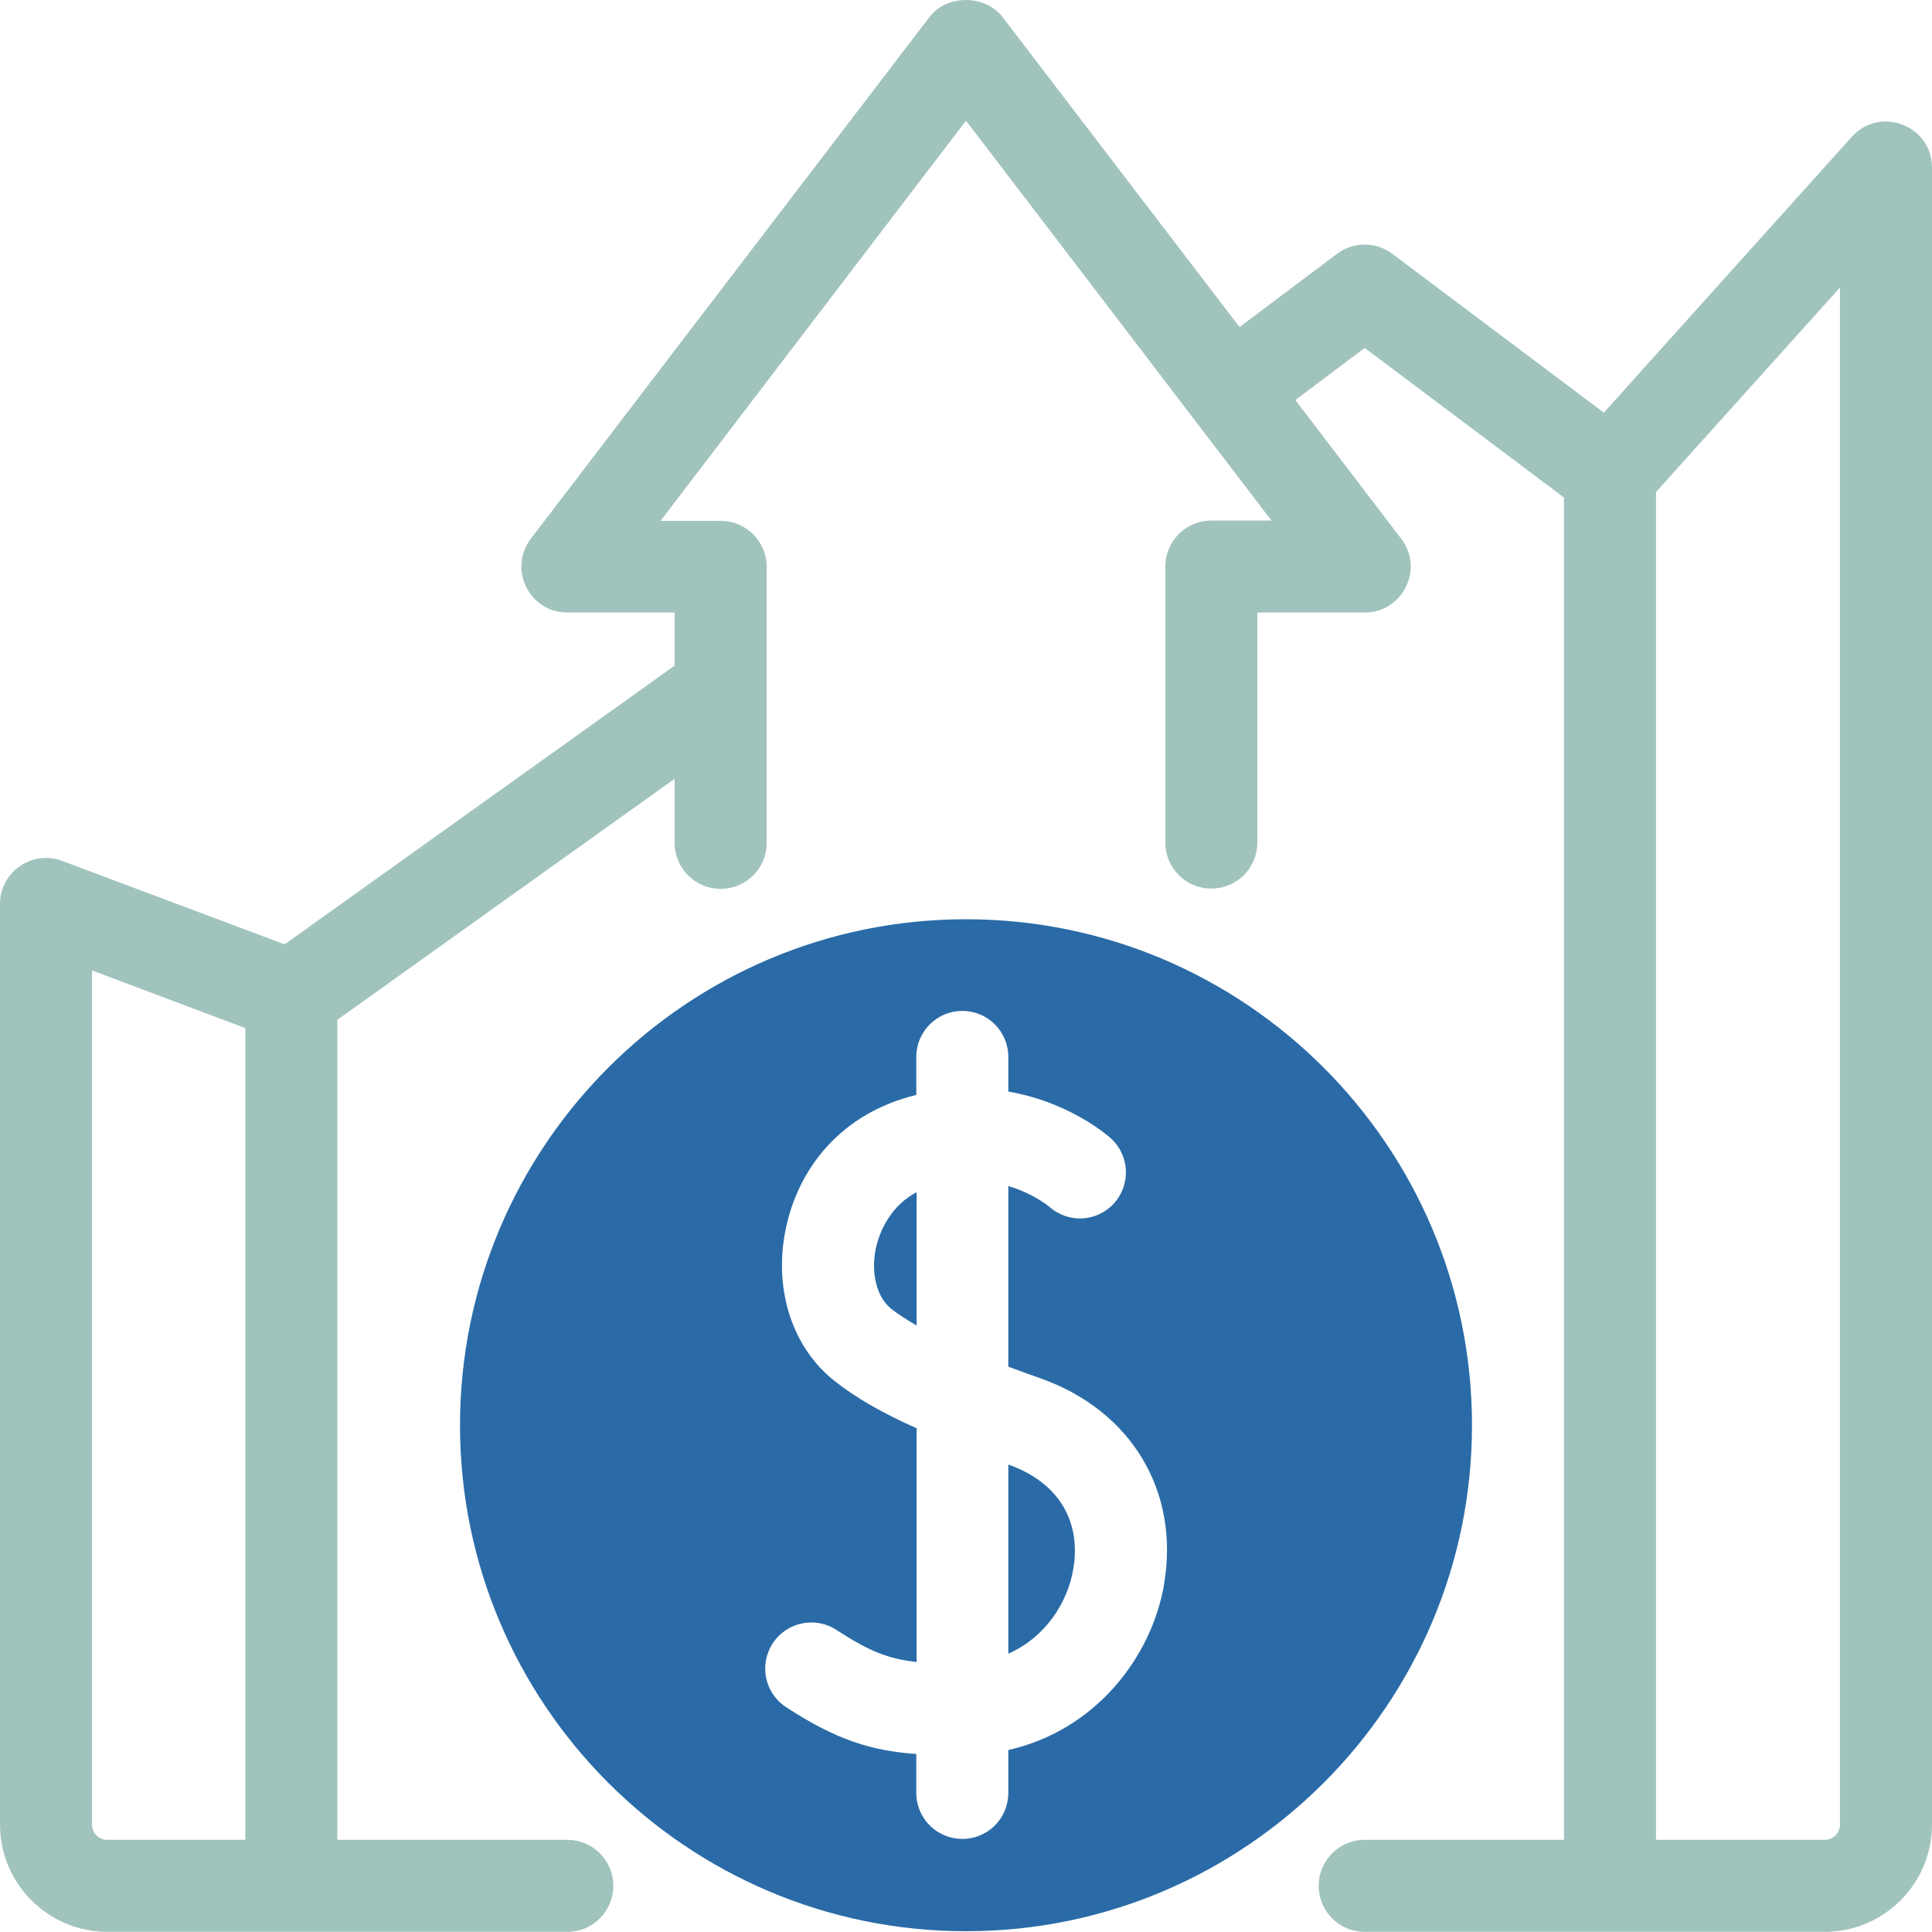 <svg width="40" height="40" viewBox="0 0 40 40" fill="none" xmlns="http://www.w3.org/2000/svg">
<g clip-path="url(#clip0_3385_266)">
<path d="M20.876 30.327V34.238C21.651 33.895 22.108 33.172 22.222 32.479C22.381 31.54 21.962 30.708 20.876 30.321V30.327Z" fill="#2A6BA7"/>
<path d="M20 19.032C14.222 19.032 9.524 23.73 9.524 29.508C9.524 35.286 14.222 39.984 20 39.984C25.778 39.984 30.476 35.286 30.476 29.508C30.476 23.73 25.778 19.032 20 19.032ZM24.102 32.797C23.848 34.302 22.686 35.825 20.876 36.232V37.121C20.876 37.648 20.451 38.073 19.924 38.073C19.397 38.073 18.971 37.648 18.971 37.121V36.314C18.057 36.251 17.321 36.029 16.273 35.343C15.835 35.057 15.708 34.467 16 34.022C16.286 33.584 16.883 33.457 17.321 33.749C17.987 34.181 18.387 34.346 18.978 34.41V29.571C18.254 29.248 17.714 28.936 17.282 28.594C16.419 27.914 16.025 26.74 16.254 25.514C16.508 24.168 17.441 23.038 18.971 22.67V21.883C18.971 21.355 19.397 20.93 19.924 20.93C20.451 20.93 20.876 21.355 20.876 21.883V22.6C22.165 22.822 22.952 23.527 23.003 23.571C23.39 23.927 23.416 24.53 23.06 24.918C22.705 25.305 22.108 25.33 21.721 24.981C21.689 24.956 21.384 24.708 20.876 24.555V28.295C21.098 28.378 21.321 28.46 21.543 28.537C23.422 29.203 24.425 30.873 24.102 32.791V32.797Z" fill="#2A6BA7"/>
<path d="M18.127 25.876C18.032 26.384 18.159 26.867 18.457 27.102C18.61 27.222 18.787 27.33 18.978 27.444V24.683C18.476 24.943 18.21 25.451 18.127 25.876Z" fill="#2A6BA7"/>
<path d="M38.337 2.835L33.206 8.543L28.825 5.254C28.489 5 28.019 5 27.683 5.254L25.663 6.771L20.756 0.352C20.394 -0.117 19.6 -0.117 19.244 0.352L10.991 11.152C10.514 11.781 10.959 12.682 11.746 12.682H13.968V13.781L5.892 19.552L1.289 17.825C0.673 17.59 0 18.048 0 18.714V37.775C0 39 0.997 39.997 2.222 39.997H11.746C12.273 39.997 12.698 39.571 12.698 39.044C12.698 38.517 12.273 38.092 11.746 38.092H6.984V21.114L13.968 16.124V17.451C13.968 17.978 14.394 18.403 14.921 18.403C15.448 18.403 15.873 17.978 15.873 17.451V11.736C15.873 11.21 15.448 10.784 14.921 10.784H13.676L20 2.498L26.324 10.778H25.079C24.552 10.778 24.127 11.203 24.127 11.73V17.444C24.127 17.971 24.552 18.397 25.079 18.397C25.606 18.397 26.032 17.971 26.032 17.444V12.682H28.254C29.041 12.682 29.492 11.775 29.009 11.152L26.819 8.283L28.254 7.203L32.381 10.302V38.092H28.254C27.727 38.092 27.302 38.517 27.302 39.044C27.302 39.571 27.727 39.997 28.254 39.997H37.778C39.003 39.997 40 39 40 37.775V3.47C40 2.6 38.927 2.181 38.337 2.835ZM2.222 38.092C2.044 38.092 1.905 37.952 1.905 37.775V20.092L5.079 21.286V38.092H2.222ZM38.095 37.775C38.095 37.952 37.956 38.092 37.778 38.092H34.286V10.187L38.095 5.952V37.775Z" fill="#A1C3BD"/>
</g>
<defs>
<clipPath id="clip0_3385_266">
<rect width="40" height="40" fill="white"/>
</clipPath>
</defs>
</svg>
